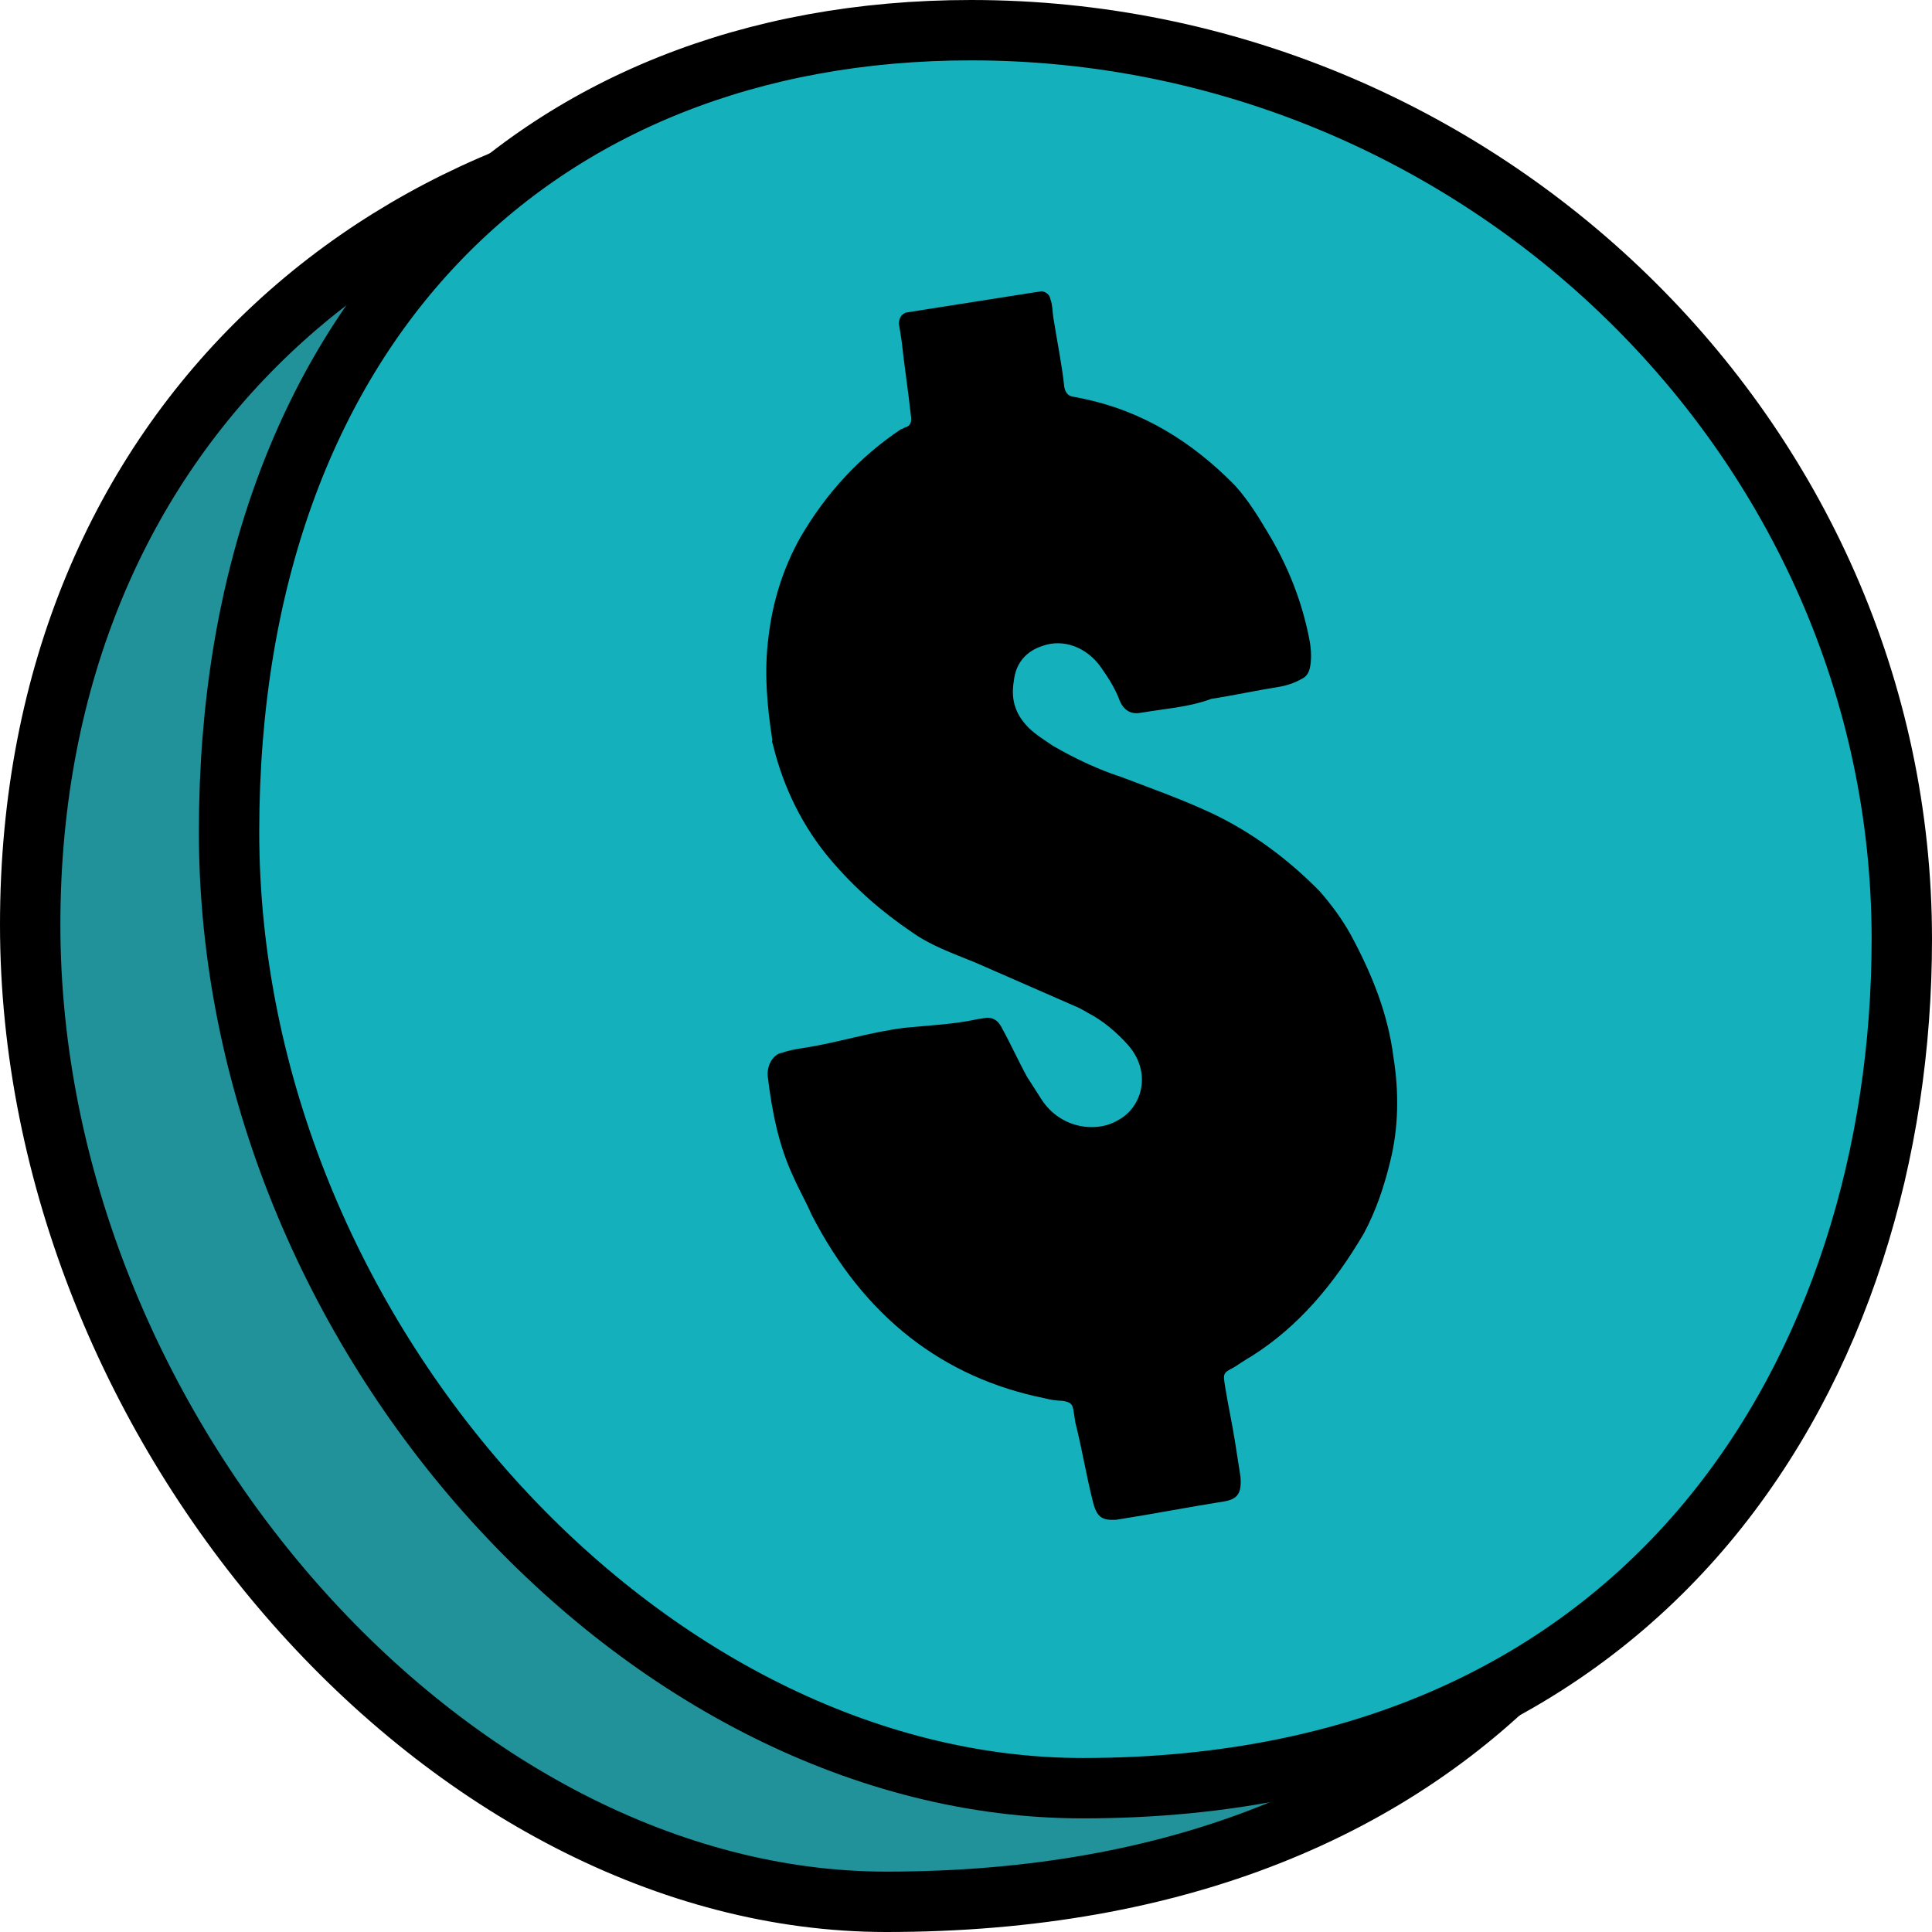 <svg width="16" height="16" viewBox="0 0 16 16" fill="none" xmlns="http://www.w3.org/2000/svg">
<path d="M14.573 8.478C14.573 10.586 13.955 12.4 12.757 13.685C11.56 14.967 9.761 15.75 7.34 15.75C5.541 15.75 3.769 14.788 2.441 13.281C1.114 11.775 0.25 9.746 0.25 7.658C0.25 3.496 3.295 0.956 6.949 0.956C11.161 0.956 14.573 4.307 14.573 8.478Z" fill="#21919A" stroke="black" stroke-width="0.5"/>
<path d="M15.75 7.778C15.75 9.544 15.23 11.303 14.13 12.617C13.035 13.923 11.349 14.809 8.966 14.809C7.168 14.809 5.402 13.883 4.079 12.418C2.758 10.954 1.897 8.97 1.897 6.89C1.897 4.794 2.538 3.137 3.613 2.007C4.688 0.877 6.218 0.25 8.042 0.25C12.245 0.25 15.75 3.627 15.75 7.778Z" fill="#14B1BD" stroke="black" stroke-width="0.5"/>
<path d="M10.582 5.69C10.652 5.679 10.719 5.657 10.775 5.625C10.813 5.608 10.839 5.58 10.85 5.521C10.861 5.461 10.86 5.392 10.847 5.313C10.786 4.987 10.669 4.693 10.504 4.418C10.422 4.281 10.339 4.144 10.229 4.022C9.867 3.651 9.453 3.404 8.981 3.304C8.95 3.298 8.919 3.291 8.887 3.285C8.846 3.28 8.821 3.249 8.814 3.204C8.793 3.01 8.753 2.82 8.723 2.628C8.716 2.583 8.717 2.525 8.7 2.481C8.693 2.436 8.66 2.418 8.628 2.412C8.599 2.416 8.559 2.422 8.529 2.427C8.223 2.475 7.906 2.525 7.6 2.573C7.57 2.578 7.531 2.584 7.501 2.589C7.463 2.606 7.447 2.632 7.444 2.679C7.451 2.724 7.459 2.769 7.467 2.825C7.489 3.03 7.521 3.233 7.543 3.438C7.551 3.483 7.546 3.519 7.508 3.536C7.488 3.539 7.48 3.552 7.461 3.555C7.121 3.782 6.844 4.08 6.629 4.449C6.486 4.703 6.398 4.983 6.364 5.278C6.327 5.561 6.352 5.846 6.396 6.128C6.388 6.141 6.402 6.162 6.403 6.174C6.49 6.53 6.652 6.852 6.876 7.117C7.075 7.352 7.298 7.548 7.548 7.717C7.707 7.831 7.89 7.895 8.074 7.97C8.346 8.089 8.618 8.208 8.89 8.327C8.933 8.344 8.966 8.362 9.011 8.389C9.132 8.451 9.249 8.549 9.347 8.66C9.546 8.895 9.449 9.176 9.262 9.275C9.086 9.384 8.787 9.35 8.628 9.109C8.587 9.046 8.547 8.983 8.507 8.92C8.436 8.792 8.373 8.651 8.303 8.524C8.272 8.459 8.237 8.43 8.176 8.428C8.147 8.433 8.127 8.436 8.097 8.44C7.901 8.483 7.7 8.491 7.5 8.511C7.212 8.545 6.942 8.634 6.665 8.677C6.596 8.688 6.537 8.697 6.479 8.718C6.39 8.732 6.347 8.843 6.359 8.922C6.394 9.206 6.448 9.486 6.57 9.745C6.617 9.853 6.673 9.948 6.72 10.057C7.159 10.913 7.815 11.411 8.652 11.58C8.705 11.595 8.756 11.599 8.807 11.602C8.87 11.616 8.882 11.625 8.892 11.693C8.896 11.716 8.901 11.749 8.906 11.783C8.96 11.995 8.994 12.209 9.047 12.42C9.08 12.566 9.125 12.593 9.245 12.586C9.255 12.584 9.265 12.583 9.275 12.581C9.562 12.536 9.847 12.48 10.133 12.435C10.252 12.416 10.284 12.365 10.273 12.228C10.257 12.126 10.243 12.036 10.227 11.934C10.202 11.776 10.169 11.631 10.146 11.484C10.128 11.371 10.128 11.371 10.222 11.322C10.268 11.292 10.314 11.261 10.369 11.229C10.756 10.983 11.046 10.637 11.294 10.216C11.396 10.027 11.465 9.819 11.514 9.615C11.582 9.338 11.587 9.048 11.54 8.755C11.494 8.392 11.361 8.066 11.189 7.746C11.119 7.618 11.028 7.494 10.93 7.382C10.664 7.111 10.366 6.892 10.038 6.736C9.797 6.623 9.55 6.535 9.292 6.437C9.099 6.374 8.914 6.288 8.724 6.179C8.656 6.132 8.578 6.086 8.518 6.026C8.409 5.916 8.37 5.795 8.396 5.64C8.413 5.488 8.499 5.393 8.634 5.349C8.807 5.287 9.001 5.36 9.118 5.527C9.184 5.621 9.237 5.705 9.273 5.803C9.305 5.879 9.362 5.917 9.441 5.904C9.47 5.9 9.5 5.895 9.53 5.89C9.698 5.864 9.868 5.849 10.03 5.788C10.218 5.759 10.404 5.718 10.582 5.69Z" fill="black"/>
</svg>
